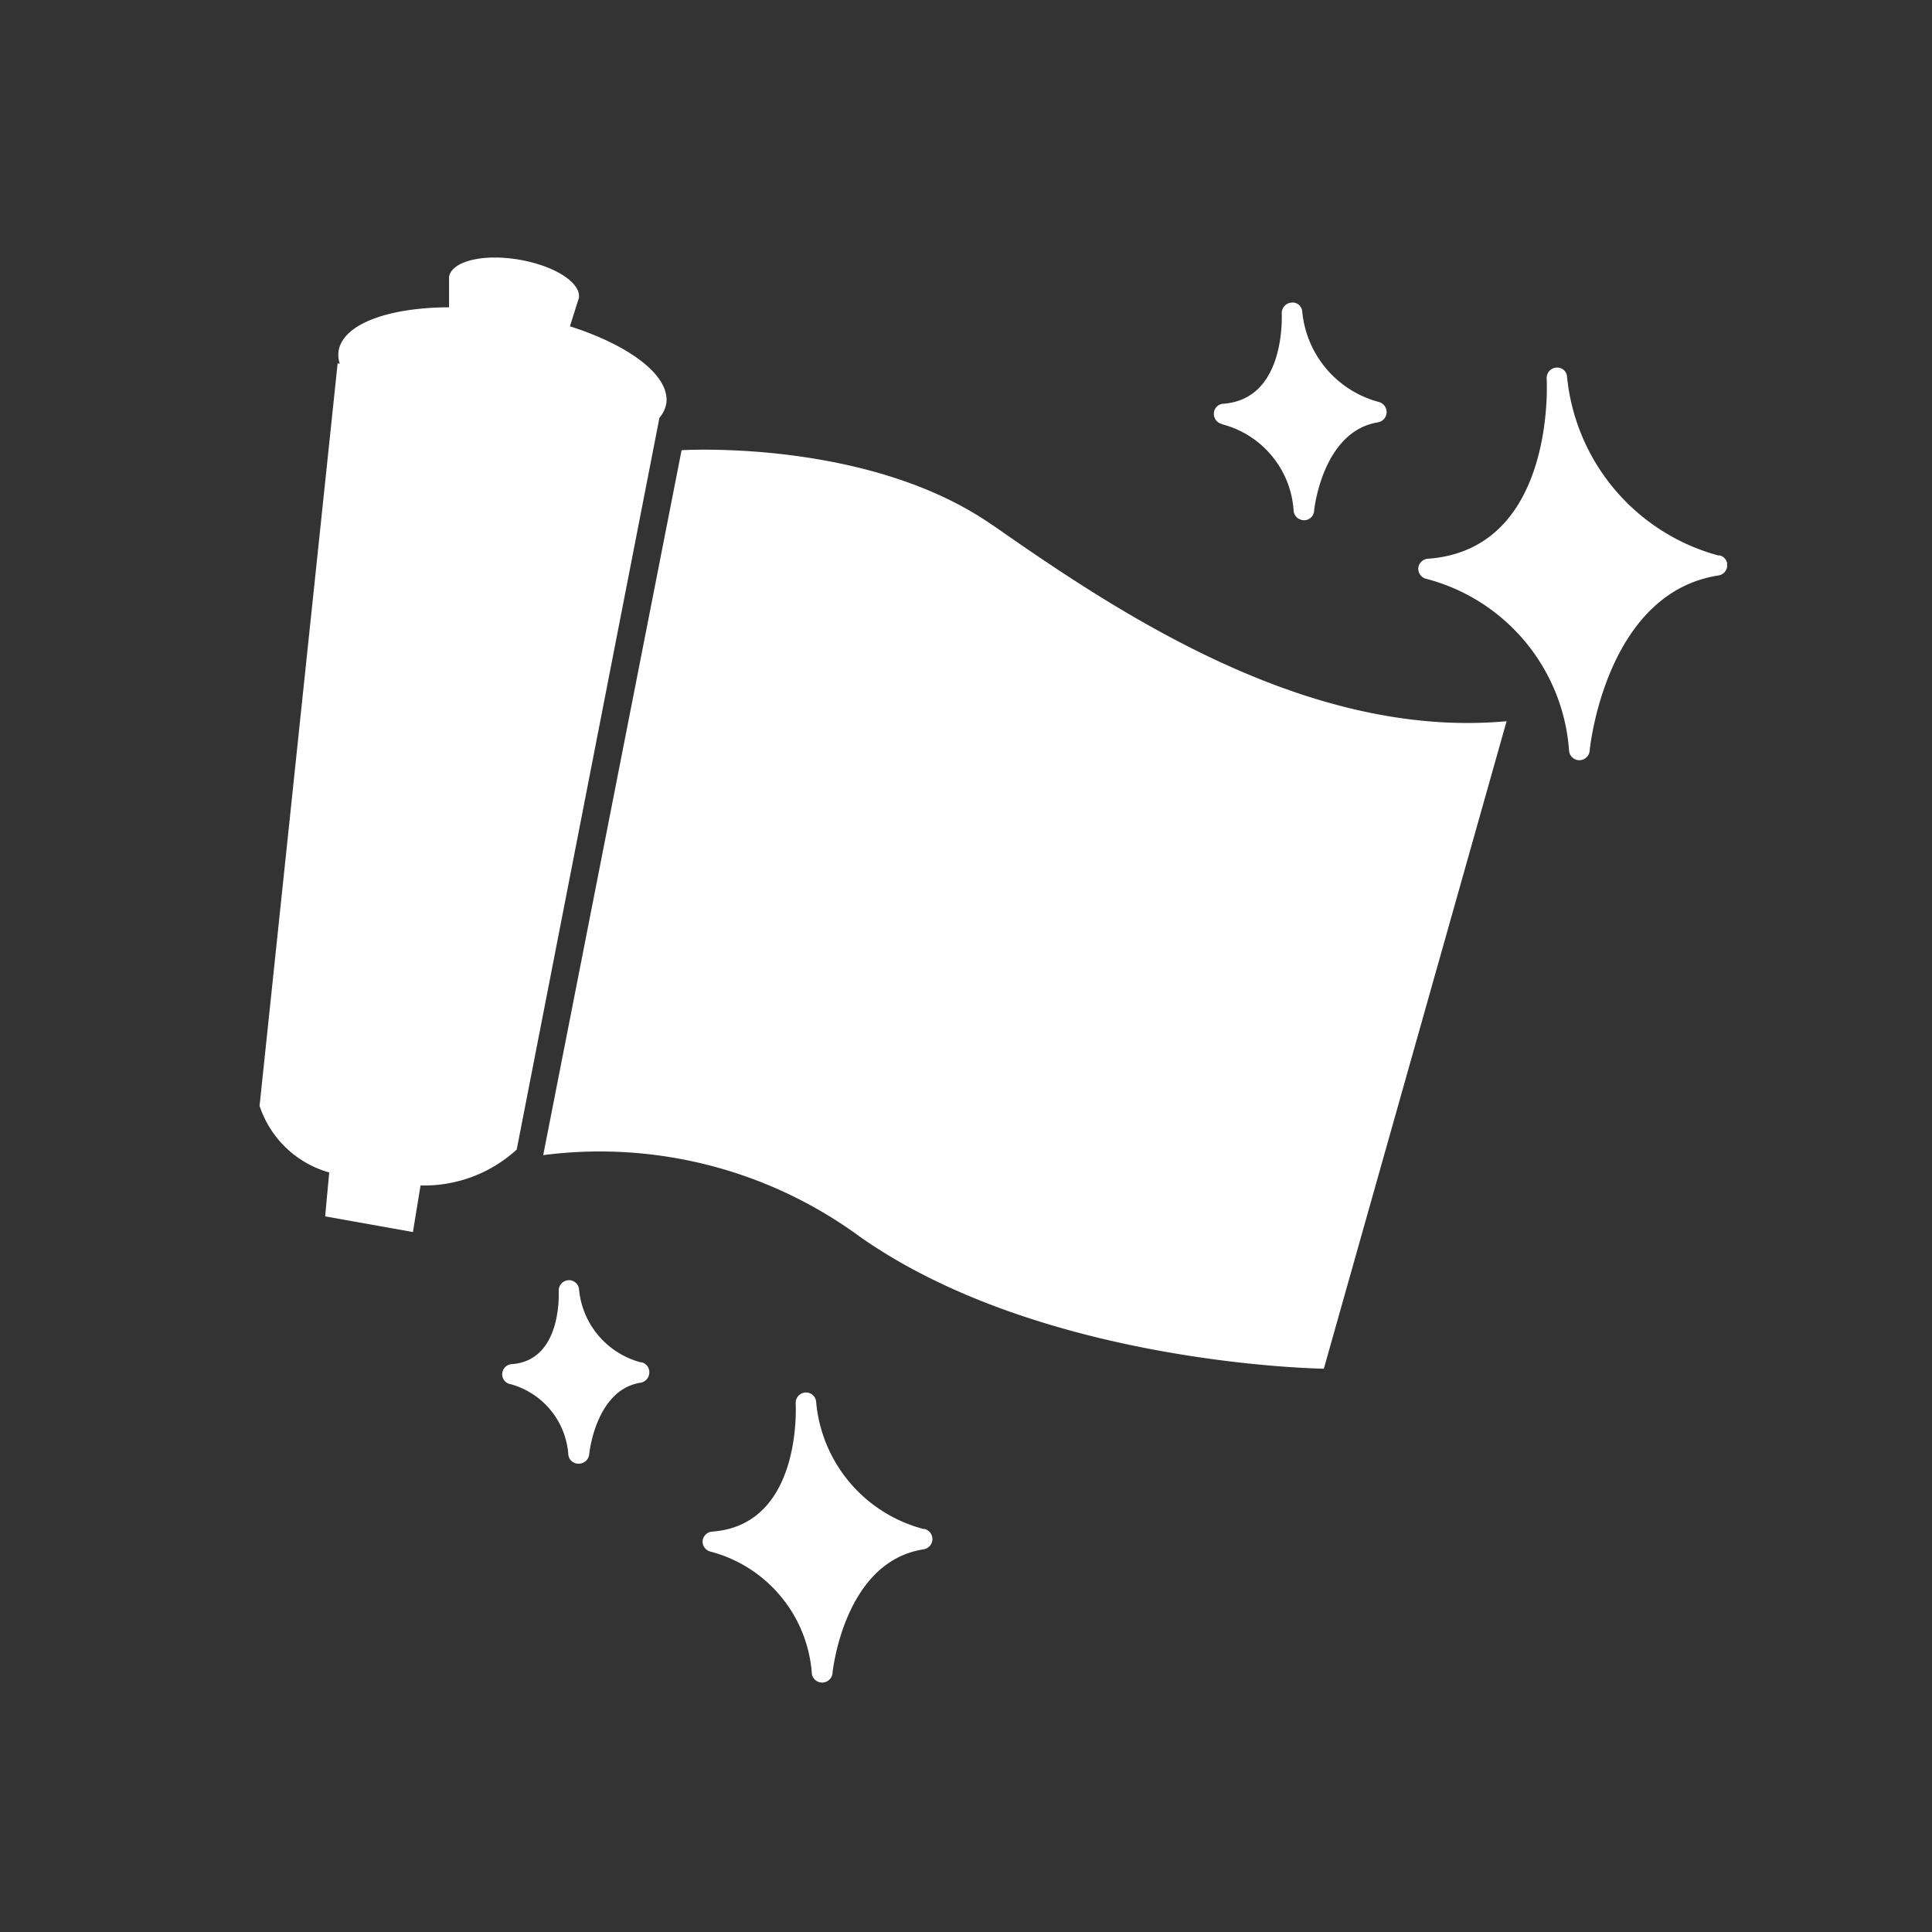 <svg xmlns="http://www.w3.org/2000/svg" xmlns:xlink="http://www.w3.org/1999/xlink" width="37" height="37" viewBox="0 0 37 37"><rect x="0" y="0" width="37" height="37" fill="#333333" stroke="none"/><defs><clipPath id="a"><rect width="28.105" height="27.309" fill="#fff"/></clipPath></defs><g transform="translate(-356 -660)"><rect width="37" height="37" transform="translate(356 660)" fill="none"/><g transform="translate(356.367 660)"><rect width="37" height="37" transform="translate(-0.367 0)" fill="none"/></g><g transform="translate(356.367 660)"><rect width="37" height="37" transform="translate(-0.367)" fill="none"/></g><g transform="translate(356.367 660)"><g transform="translate(4.604 4.933)"><g transform="translate(0 0)" clip-path="url(#a)"><path d="M10.42,2.815a1.832,1.832,0,0,1,1.371,1.663.2.2,0,0,0,.2.175h0a.191.191,0,0,0,.191-.176c0-.016.158-1.533,1.231-1.7a.2.2,0,0,0,.005-.39A1.984,1.984,0,0,1,11.955.65a.185.185,0,0,0-.212-.164.2.2,0,0,0-.18.2c0,.068.075,1.649-1.118,1.736a.191.191,0,0,0-.182.182.2.2,0,0,0,.157.207" transform="translate(8.013 0.377)" fill="#fff"/><path d="M9.007,14.821a2.767,2.767,0,0,1-2.066-2.449.194.194,0,0,0-.215-.166.2.2,0,0,0-.176.207c.005.094.107,2.333-1.6,2.456a.2.2,0,0,0-.183.185.2.2,0,0,0,.16.2A2.611,2.611,0,0,1,6.861,17.6a.2.2,0,0,0,.392,0c0-.02.212-2.157,1.749-2.392a.2.2,0,0,0,.167-.192.2.2,0,0,0-.162-.2" transform="translate(3.717 9.53)" fill="#fff"/><path d="M5.264,12.573a1.6,1.6,0,0,1-1.186-1.41A.194.194,0,0,0,3.866,11a.2.2,0,0,0-.176.207c0,.055.062,1.332-.9,1.4a.194.194,0,0,0-.182.183.191.191,0,0,0,.158.2,1.507,1.507,0,0,1,1.108,1.35.193.193,0,0,0,.2.173.2.2,0,0,0,.2-.178c0-.014.123-1.241.987-1.373a.2.2,0,0,0,.164-.192.192.192,0,0,0-.157-.2" transform="translate(2.039 8.585)" fill="#fff"/><path d="M18.216,4.784a3.948,3.948,0,0,1-2.906-3.433.187.187,0,0,0-.214-.166.2.2,0,0,0-.176.2c.009.134.148,3.289-2.279,3.46a.2.2,0,0,0-.18.185.2.2,0,0,0,.157.2,3.671,3.671,0,0,1,2.732,3.3.2.2,0,0,0,.2.173.2.2,0,0,0,.194-.18c0-.03.3-3.026,2.47-3.359a.2.2,0,0,0,.166-.192.191.191,0,0,0-.16-.194" transform="translate(9.729 0.923)" fill="#fff"/><path d="M11.658,3.514C9.284,1.852,5.7,2.076,5.7,2.076l-2.65,13.5a8.417,8.417,0,0,1,6.064,1.562C12.614,19.6,18,19.666,18,19.666l3.5-12.4c-3.825.351-7.465-2.094-9.841-3.754" transform="translate(2.382 1.613)" fill="#fff"/><path d="M4.924,17.085,7.658,3.068a.579.579,0,0,0,.13-.265C7.873,2.27,7.1,1.686,5.944,1.316L6.115.773C6.16.479,5.642.151,4.954.037S3.676.074,3.629.37l0,.582c-1.163.005-2.032.319-2.116.837a.547.547,0,0,0,.023.244l-.041-.007L0,16.244a1.963,1.963,0,0,0,1.334,1.277l-.078.841,1.681.3.146-.892a2.629,2.629,0,0,0,1.841-.687" transform="translate(0 0)" fill="#fff"/></g></g><rect width="37" height="37" transform="translate(-0.367 0)" fill="none"/></g></g></svg>